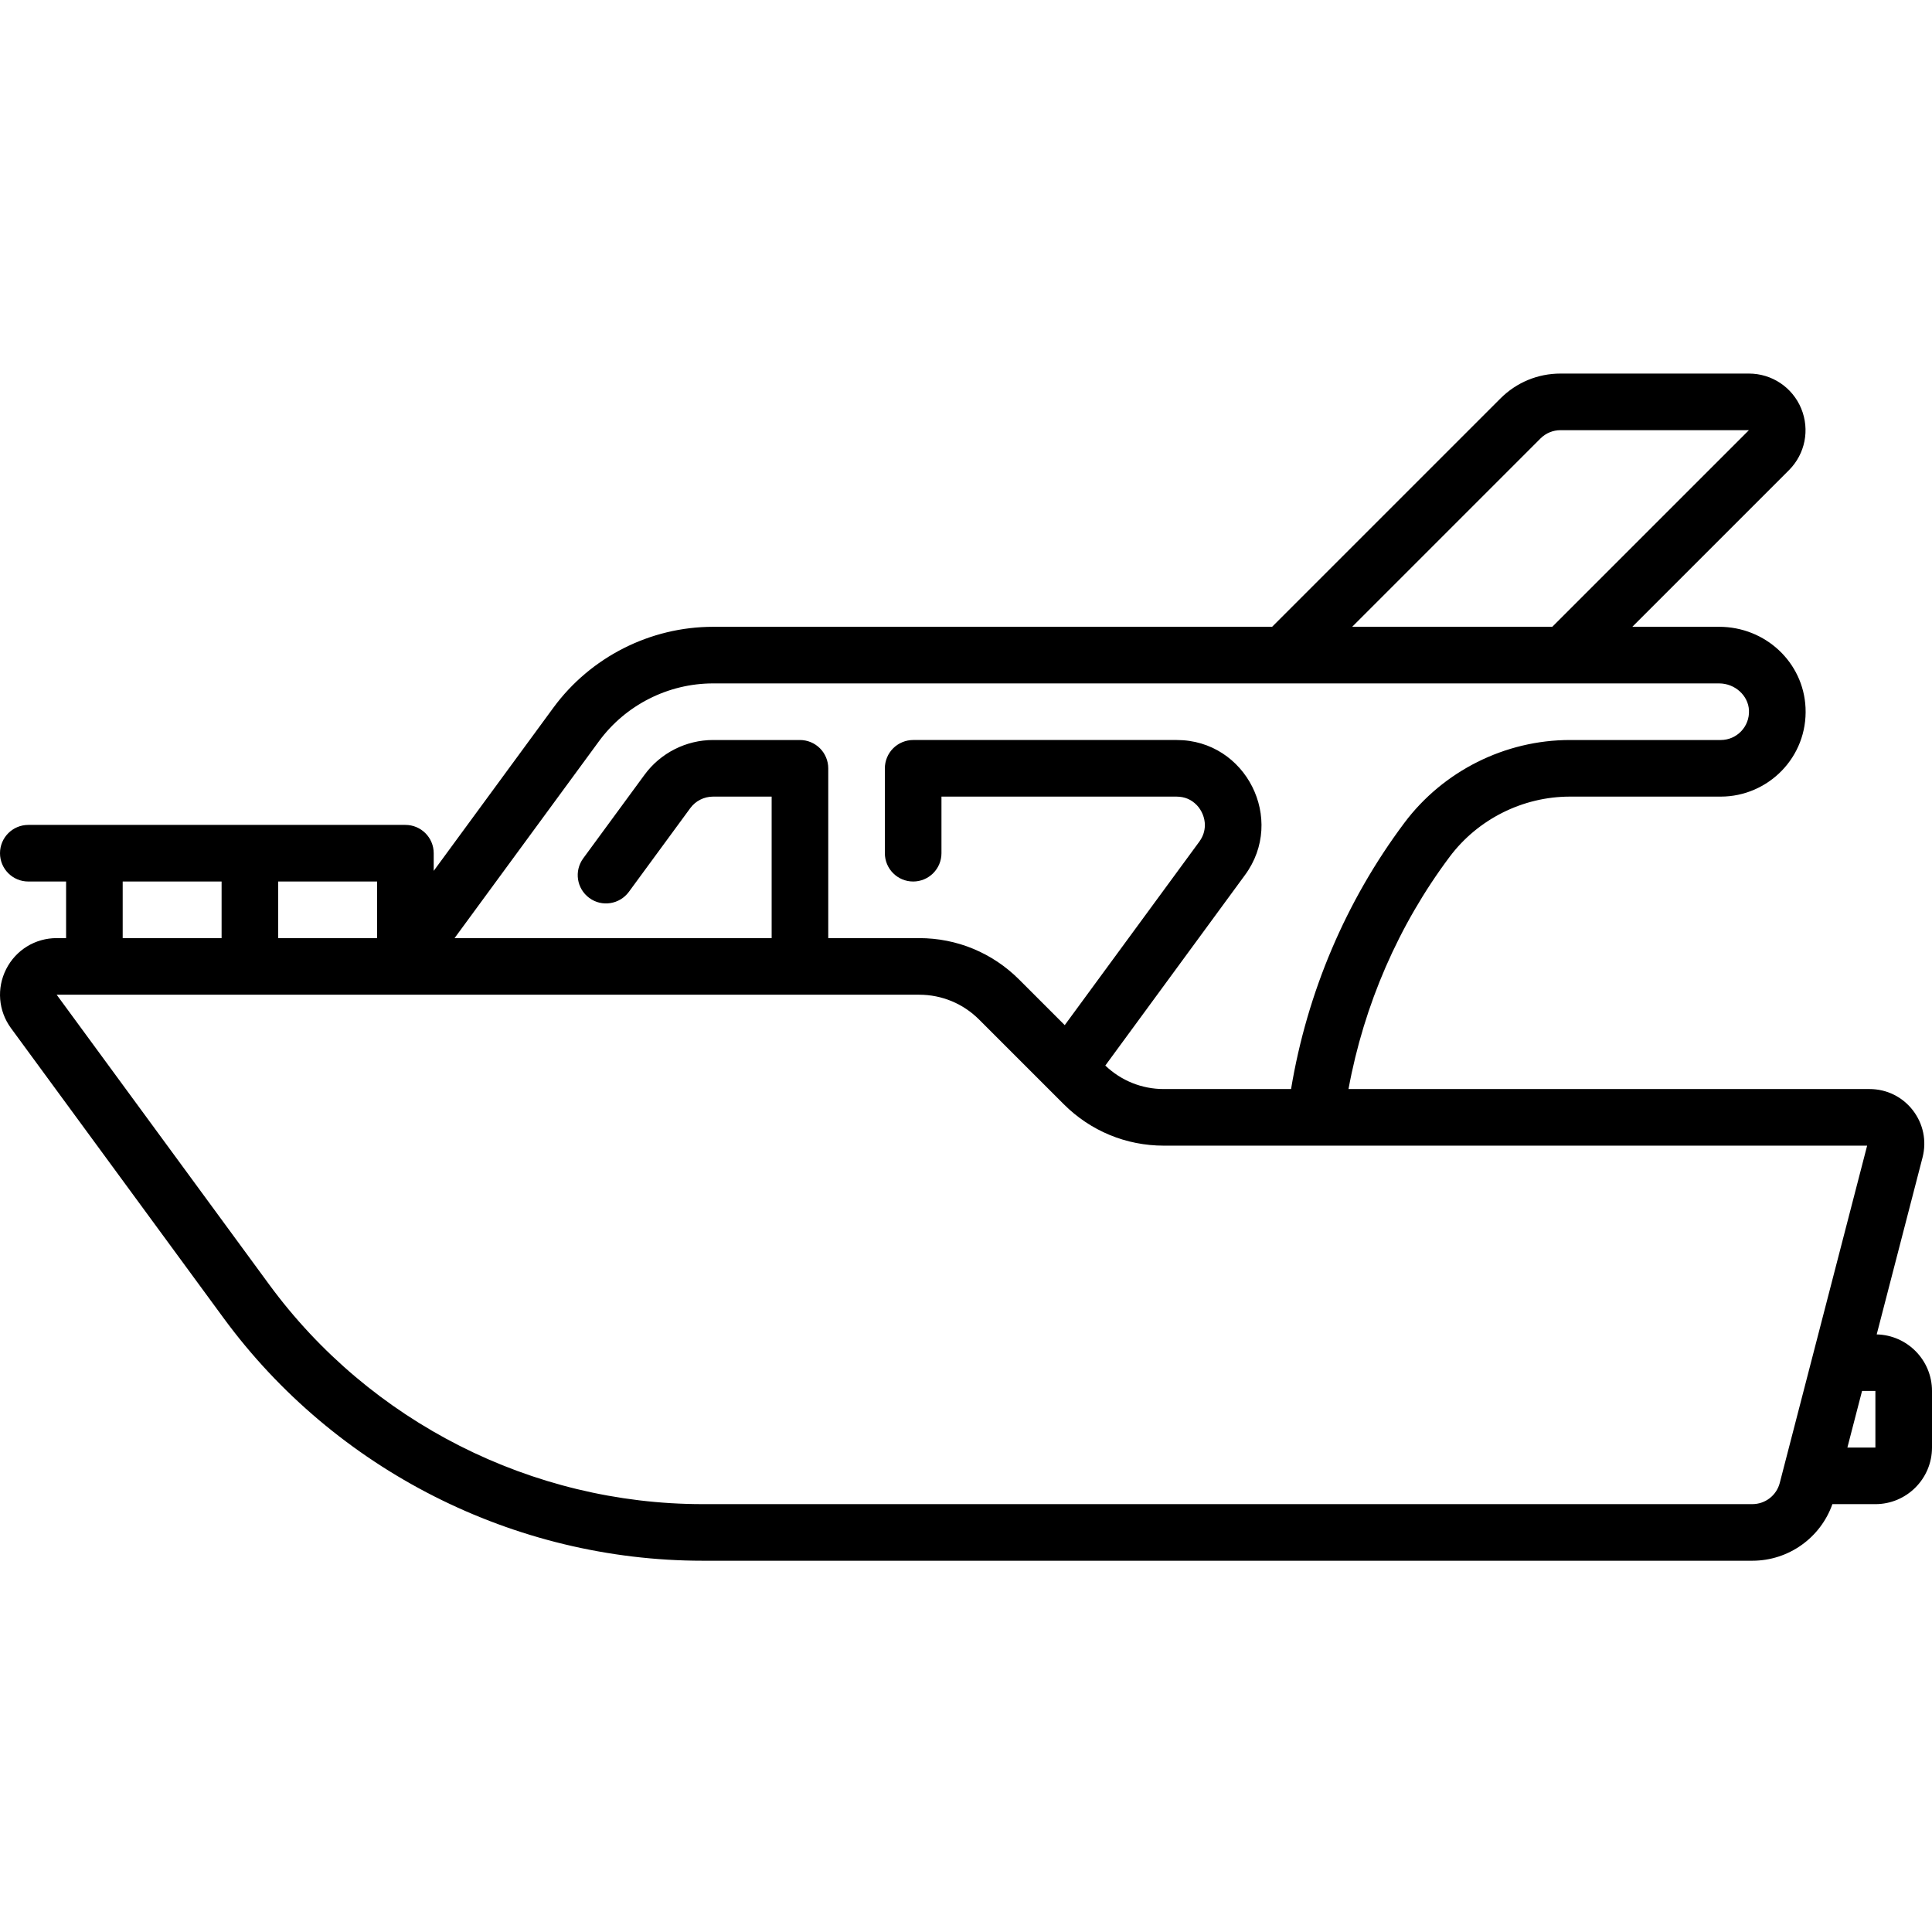 <svg xmlns="http://www.w3.org/2000/svg" height="512pt" viewBox="0 -99 512 512" width="512pt"><path d="m497.344 254.633 12.148-46.887c1.133-4.375.195-8.934-2.57-12.512-2.766-3.574-6.945-5.625-11.469-5.625h-138.086c4.094-22.328 13.266-43.453 26.797-61.535 7.484-9.996 19.406-15.965 31.891-15.965h39.953c12.547 0 23.094-10.434 22.477-23.578-.566-12.012-10.625-21.422-22.898-21.422h-23.008l41.508-41.504c4.305-4.305 5.578-10.723 3.25-16.348-2.332-5.621-7.773-9.258-13.859-9.258h-49.926c-6.012 0-11.66 2.34-15.91 6.59l-60.52 60.52h-148.148c-16.656 0-32.484 8.023-42.336 21.457l-31.699 43.223v-4.68c0-4.141-3.355-7.5-7.5-7.5h-99.938c-4.145 0-7.5 3.359-7.5 7.5 0 4.145 3.355 7.5 7.5 7.5h10.016v15h-2.5c-5.688 0-10.812 3.152-13.383 8.223-2.57 5.07-2.074 11.066 1.285 15.648l56.305 76.777c29.551 40.297 77.031 64.352 127 64.352h278.168c9.598 0 18.062-6.074 21.211-14.996h11.398c8.27 0 15-6.73 15-15v-15c0-8.156-6.543-14.797-14.656-14.98zm-2.371-50.648-.004.008c0-.004.004-.004.004-.008zm-86.727-186.789c1.418-1.414 3.301-2.195 5.305-2.195l49.922.008-52.109 52.102h-53.027zm-249.512 80.238c7.035-9.594 18.34-15.324 30.238-15.324h266.609c4.18 0 7.73 3.199 7.914 7.129.203 4.324-3.223 7.871-7.488 7.871h-39.953c-17.188 0-33.598 8.215-43.898 21.977-15.469 20.664-25.762 44.926-30.012 70.523h-33.719c-5.828 0-11.305-2.215-15.508-6.227l37.004-50.473c10.883-14.762.289-35.801-18.07-35.801h-69.852c-1.973 0-3.898.801-5.301 2.199-1.398 1.391-2.199 3.332-2.199 5.301v22.5c0 4.141 3.359 7.5 7.5 7.5s7.5-3.359 7.5-7.5v-15h62.277c2.191.02 3.91.738 5.402 2.27 1.34 1.41 2.129 3.383 2.129 5.293-.02 1.609-.488 3-1.48 4.379l-35.66 48.621-12.078-12.078c-7.082-7.082-16.5-10.984-26.516-10.984h-24.074v-45c0-1.969-.801-3.91-2.199-5.301-1.391-1.398-3.32-2.199-5.301-2.199h-23.031c-7.141 0-13.918 3.441-18.141 9.191l-16.27 22.18c-2.445 3.355-1.73 8.027 1.621 10.488 3.34 2.461 8.039 1.703 10.48-1.617.008 0 .008-.012.008-.012l16.262-22.168c1.398-1.922 3.668-3.062 6.039-3.062h15.531v37.5h-84.031zm-58.797 52.176h-26.211v-15h26.211zm-67.422-15h26.211v15h-26.211zm431.875 165h-278.168c-45.211 0-88.168-21.766-114.906-58.223l-56.301-76.777h228.559c6.012 0 11.66 2.344 15.91 6.594l22.426 22.426c7.086 7.082 16.5 10.98 26.516 10.98h40.188c.004 0 .008.004.016.004.008 0 .016-.004.02-.004h146.16l-23.156 89.383c-.855 3.309-3.844 5.617-7.262 5.617zm32.609-14.996h-7.422l3.887-15h3.535zm0 0"></path></svg>